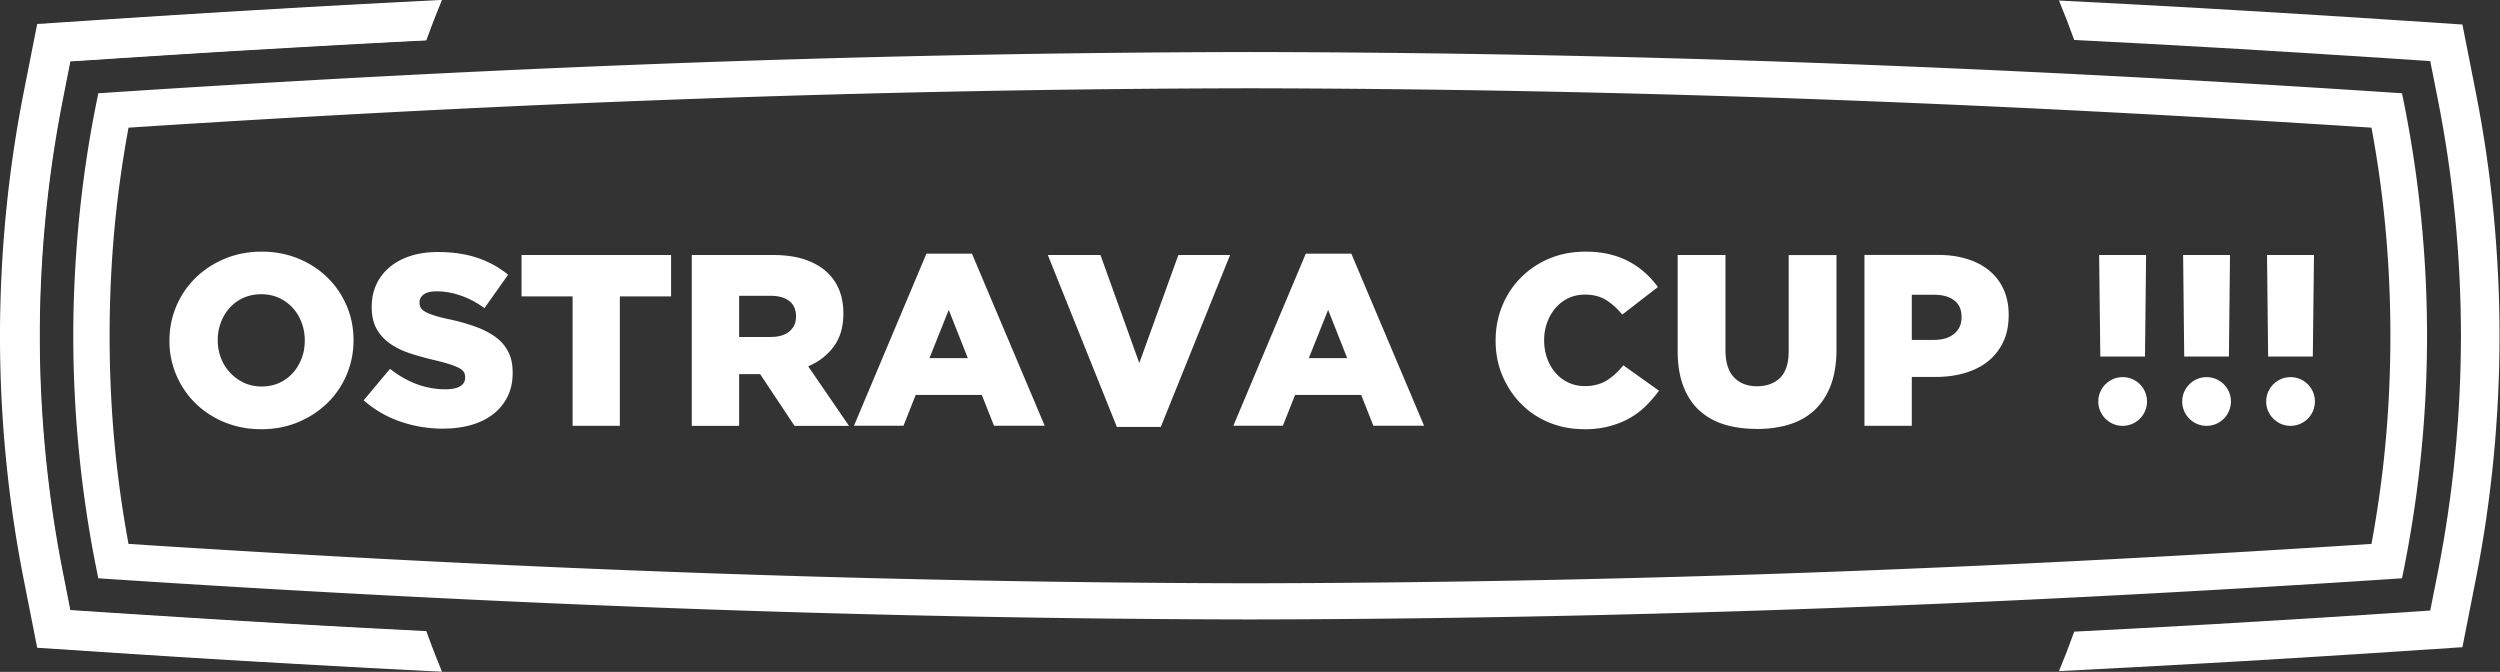 <svg width="320" height="86" fill="none" xmlns="http://www.w3.org/2000/svg"><rect width="100%" height="100%" fill="#333333" stroke="none"/><path d="M10.1 57.72c-.48-4.9-.72-9.82-.72-14.74s.25-9.84.72-14.74c.48-4.96 1.19-9.81 2.13-14.55l.35-1.75 1.79-.12C39.8 10.15 64.5 8.88 88.75 8.01c24.15-.86 47.81-1.31 71.27-1.35 23.45.04 47.11.49 71.27 1.35 24.25.87 48.95 2.13 74.38 3.81l1.79.12.35 1.75c.93 4.73 1.65 9.58 2.13 14.55a151.201 151.201 0 0 1 0 29.48c-.48 4.96-1.2 9.81-2.13 14.55l-.35 1.75-1.79.12c-25.43 1.67-50.13 2.94-74.38 3.8-24.15.86-47.81 1.31-71.27 1.35-23.45-.04-47.11-.49-71.27-1.35-24.25-.87-48.95-2.13-74.38-3.8l-1.79-.12-.35-1.75c-.93-4.73-1.65-9.58-2.13-14.55Zm3.93-14.74c0 4.88.23 9.65.68 14.3.4 4.14.98 8.25 1.74 12.34 24.89 1.62 48.96 2.85 72.45 3.69 24.16.86 47.77 1.31 71.1 1.35 23.34-.04 46.94-.49 71.1-1.35 23.5-.84 47.56-2.07 72.45-3.69.75-4.09 1.34-8.2 1.74-12.34.45-4.65.68-9.42.68-14.3 0-4.88-.23-9.65-.68-14.3-.4-4.14-.98-8.25-1.74-12.34-24.89-1.62-48.96-2.85-72.45-3.69-24.16-.86-47.77-1.31-71.1-1.35-23.34.04-46.94.49-71.1 1.35-23.5.84-47.56 2.07-72.45 3.69-.75 4.09-1.34 8.2-1.74 12.34-.45 4.65-.68 9.42-.68 14.3Z" fill="#fff"/><path fill-rule="evenodd" clip-rule="evenodd" d="M274.82 51.39c0 1.72-1.4 3.12-3.12 3.12-1.72 0-3.12-1.4-3.12-3.12 0-1.72 1.4-3.12 3.12-3.12 1.72 0 3.12 1.39 3.12 3.12ZM285.56 51.39c0 1.72-1.4 3.12-3.12 3.12-1.72 0-3.12-1.4-3.12-3.12 0-1.72 1.4-3.12 3.12-3.12 1.72 0 3.12 1.39 3.12 3.12ZM268.69 32.64l.15 13h5.72l.14-13h-6.01ZM279.44 32.64l.14 13h5.72l.14-13h-6ZM290.18 32.64l.14 13h5.72l.15-13h-6.01ZM296.31 51.39c0 1.72-1.4 3.12-3.12 3.12-1.72 0-3.12-1.4-3.12-3.12 0-1.72 1.4-3.12 3.12-3.12 1.72 0 3.12 1.39 3.12 3.12Z" fill="#fff"/><path d="M73.29 37.94h-6.53v-5.3H85.9v5.3h-6.56V54.5h-6.05V37.94ZM98.64 43.13c1.02 0 1.82-.23 2.39-.7.57-.47.86-1.1.86-1.89v-.06c0-.87-.3-1.53-.89-1.97-.59-.44-1.39-.65-2.39-.65h-4v5.28h4.03v-.01ZM88.55 32.64h10.34c1.69 0 3.11.21 4.28.63 1.16.42 2.11.99 2.84 1.72 1.29 1.29 1.94 2.99 1.94 5.09v.06c0 1.69-.4 3.08-1.22 4.2-.81 1.11-1.9 1.96-3.28 2.55l5.22 7.62h-6.97l-4.4-6.62h-2.69v6.62h-6.06V32.64ZM123.88 45.84l-2.44-6.18-2.47 6.18h4.91Zm-5.31-13.37h5.84l9.31 22.02h-6.49l-1.56-3.94h-8.46l-1.56 3.94h-6.34l9.27-22.02h-.01ZM134.12 32.64h6.74l4.97 13.83 5-13.83h6.62l-8.87 22.01h-5.62l-8.84-22.01ZM172.44 45.84 170 39.66l-2.47 6.18h4.91Zm-5.31-13.37h5.84l9.31 22.02h-6.49l-1.56-3.94h-8.46l-1.56 3.94h-6.34l9.27-22.02h-.01ZM202.71 54.93c-1.56 0-3.03-.28-4.4-.84-1.37-.56-2.57-1.35-3.57-2.36-1.01-1.01-1.81-2.21-2.41-3.59-.59-1.38-.89-2.89-.89-4.51v-.06c0-1.58.29-3.07.86-4.45.57-1.38 1.37-2.59 2.41-3.62 1.03-1.03 2.24-1.84 3.64-2.42 1.39-.58 2.93-.87 4.59-.87 1.12 0 2.14.11 3.06.33.91.22 1.75.53 2.51.94.76.4 1.45.89 2.06 1.44.61.55 1.16 1.16 1.64 1.82l-4.56 3.53c-.63-.77-1.31-1.39-2.06-1.86-.75-.47-1.65-.7-2.72-.7-.77 0-1.47.15-2.11.45-.63.3-1.18.72-1.64 1.25-.46.53-.82 1.15-1.08 1.86-.26.71-.39 1.46-.39 2.25v.06c0 .81.13 1.58.39 2.3.26.72.62 1.34 1.08 1.86.46.52 1 .93 1.64 1.23.63.3 1.34.45 2.11.45.56 0 1.08-.06 1.54-.19.47-.12.9-.31 1.28-.55.38-.24.75-.52 1.09-.84.34-.32.68-.68 1.01-1.08l4.56 3.25c-.52.71-1.09 1.37-1.7 1.97a9.9 9.9 0 0 1-2.09 1.56c-.78.44-1.65.78-2.61 1.03s-2.04.38-3.25.38M224.82 54.9c-1.54 0-2.94-.2-4.18-.59-1.25-.4-2.31-1.01-3.19-1.83-.87-.82-1.54-1.86-2.01-3.12-.47-1.26-.7-2.75-.7-4.45V32.64h6.12v12.15c0 1.58.36 2.75 1.09 3.51.73.76 1.71 1.14 2.94 1.14s2.24-.36 2.97-1.09c.73-.73 1.09-1.86 1.09-3.4v-12.3h6.12v12.12c0 1.75-.25 3.26-.73 4.54-.49 1.28-1.18 2.34-2.06 3.17-.89.83-1.96 1.45-3.22 1.84-1.26.4-2.67.59-4.23.59M247.61 43.5c1.06 0 1.9-.26 2.53-.78.62-.52.94-1.22.94-2.09v-.06c0-.94-.31-1.64-.94-2.12-.63-.48-1.48-.72-2.56-.72h-2.87v5.78h2.9v-.01Zm-8.96-10.87h9.4c1.37 0 2.62.17 3.73.52 1.12.34 2.07.84 2.86 1.5.79.65 1.4 1.46 1.83 2.41.43.95.64 2.03.64 3.23v.06c0 1.29-.23 2.43-.7 3.42-.47.99-1.12 1.82-1.95 2.48-.83.67-1.82 1.16-2.97 1.5-1.14.33-2.39.5-3.75.5h-3.03v6.25h-6.06V32.63Z" fill="#fff"/><path fill-rule="evenodd" clip-rule="evenodd" d="m288.36 6.37-5.2-.3c-5.88-.34-11.77-.66-17.66-.95-.61-1.7-1.26-3.38-1.95-5.05 6 .3 11.99.62 17.99.96 1.76.1 3.52.2 5.28.31h.04c6.47.38 12.94.78 19.41 1.21l8.92.59 1.73 8.77c1.01 5.11 1.76 10.26 2.26 15.44.5 5.2.76 10.42.76 15.64 0 5.22-.26 10.44-.76 15.64-.51 5.18-1.25 10.34-2.26 15.44l-1.73 8.77-8.92.59c-6.47.42-12.94.83-19.41 1.21h-.04c-1.76.1-3.52.21-5.28.3-5.99.34-11.99.66-17.99.96.69-1.66 1.34-3.34 1.95-5.05 5.89-.3 11.77-.61 17.66-.95 1.73-.1 3.46-.2 5.2-.31h.04c5.85-.35 11.7-.71 17.54-1.1l3.79-.25 1.34-.09.26-1.31.74-3.73c.97-4.92 1.7-9.92 2.19-14.97.49-5.07.74-10.14.74-15.16s-.25-10.09-.74-15.16c-.49-5.05-1.22-10.04-2.19-14.96l-.74-3.73-.26-1.31-1.34-.09-3.79-.25c-5.84-.38-11.69-.75-17.54-1.1h-.04" fill="#fff"/><path d="M33.5 49.47c.83 0 1.59-.16 2.26-.47a5.11 5.11 0 0 0 1.73-1.27c.48-.53.85-1.15 1.12-1.86.27-.71.4-1.46.4-2.25v-.06c0-.79-.13-1.54-.4-2.26-.27-.72-.65-1.35-1.14-1.89-.49-.54-1.08-.97-1.76-1.28-.69-.31-1.45-.47-2.28-.47-.83 0-1.59.16-2.28.47-.69.31-1.27.74-1.75 1.27a5.81 5.81 0 0 0-1.12 1.86 6.28 6.28 0 0 0-.41 2.25v.06c0 .79.14 1.54.41 2.25.27.71.66 1.33 1.16 1.87.5.54 1.09.97 1.78 1.3.69.32 1.45.48 2.28.48Zm-.06 5.47c-1.69 0-3.25-.3-4.69-.89a11.56 11.56 0 0 1-3.72-2.42 11.173 11.173 0 0 1-2.45-3.59 11.02 11.02 0 0 1-.89-4.4v-.06c0-1.56.3-3.03.89-4.42a11.07 11.07 0 0 1 2.48-3.62c1.06-1.03 2.31-1.84 3.75-2.44 1.44-.59 3-.89 4.69-.89 1.69 0 3.25.3 4.69.89 1.44.59 2.67 1.4 3.72 2.42 1.04 1.02 1.86 2.22 2.45 3.59.59 1.37.89 2.84.89 4.4v.06c0 1.56-.3 3.03-.89 4.42a11.07 11.07 0 0 1-2.48 3.62c-1.06 1.03-2.31 1.84-3.75 2.44-1.44.59-3 .89-4.68.89M56.8 54.87c-1.96 0-3.81-.3-5.56-.91a13.87 13.87 0 0 1-4.69-2.72l3.37-4.03c2.23 1.75 4.59 2.62 7.09 2.62.83 0 1.46-.13 1.89-.39.43-.26.64-.63.64-1.11v-.06c0-.23-.05-.44-.15-.62-.11-.19-.3-.36-.58-.52a7.48 7.48 0 0 0-1.14-.47c-.48-.16-1.09-.33-1.84-.51-1.17-.27-2.25-.57-3.25-.89-1-.32-1.87-.74-2.61-1.25a5.736 5.736 0 0 1-1.75-1.89c-.42-.75-.64-1.69-.64-2.81v-.06c0-1.02.19-1.96.58-2.81.38-.85.95-1.59 1.69-2.22.74-.63 1.63-1.11 2.67-1.45 1.04-.34 2.22-.51 3.53-.51 1.87 0 3.54.24 5.01.73 1.47.49 2.79 1.21 3.98 2.17l-3.03 4.28c-1-.73-2.03-1.27-3.08-1.62a9.364 9.364 0 0 0-3.04-.53c-.73 0-1.28.13-1.64.39-.36.26-.55.6-.55 1.01v.06c0 .25.06.47.17.66.11.19.31.36.59.51.28.16.67.31 1.16.47.49.16 1.12.32 1.89.48 1.25.27 2.37.59 3.37.95 1 .37 1.85.81 2.56 1.33a5.22 5.22 0 0 1 1.62 1.89c.38.74.56 1.62.56 2.64v.06c0 1.12-.21 2.12-.64 3-.43.87-1.03 1.62-1.8 2.23-.77.61-1.7 1.08-2.78 1.4-1.08.32-2.29.49-3.62.49" fill="#fff"/><path fill-rule="evenodd" clip-rule="evenodd" d="m9 7.88-.98 4.99a156.683 156.683 0 0 0-2.93 30.12c0 5.06.25 10.12.74 15.15.49 5.02 1.21 10.01 2.19 14.96L9 78.09l5.08.33c5.85.38 11.69.75 17.54 1.1h.04c1.73.11 3.46.21 5.2.31 5.88.34 11.77.65 17.66.95h.04l.02.04c.61 1.7 1.26 3.38 1.95 5.05l.04.1h-.11c-6-.3-11.99-.62-17.99-.96l-5.28-.3h-.04c-6.47-.38-12.94-.78-19.41-1.21l-8.98-.59-1.74-8.82C2.01 68.98 1.26 63.82.76 58.64.25 53.44 0 48.22 0 42.99s.26-10.45.76-15.65c.5-5.18 1.25-10.34 2.26-15.45l1.74-8.82 8.98-.59c6.47-.42 12.94-.83 19.41-1.21h.04c1.76-.1 3.52-.21 5.28-.31C44.47.62 50.46.3 56.46 0h.11l-.04.09c-.69 1.67-1.34 3.35-1.95 5.04l-.02.04h-.04c-5.89.3-11.77.62-17.66.96l-5.2.3h-.04c-5.85.35-11.7.72-17.54 1.1L9 7.86v.02Z" fill="#fff"/><path fill-rule="evenodd" clip-rule="evenodd" d="m31.67 6.37 5.2-.3c5.88-.34 11.77-.66 17.66-.95.61-1.7 1.26-3.38 1.95-5.05-6 .3-11.99.62-17.99.96-1.76.1-3.52.2-5.28.31h-.04c-6.47.38-12.94.78-19.41 1.21l-8.92.59-1.73 8.77C2.1 17.02 1.35 22.17.85 27.35.34 32.55.09 37.77.09 42.99c0 5.22.26 10.44.76 15.64.5 5.18 1.25 10.34 2.26 15.44l1.73 8.77 8.92.59c6.47.42 12.94.83 19.41 1.21h.04c1.76.1 3.52.21 5.28.3 5.99.34 11.99.66 17.99.96-.69-1.66-1.34-3.34-1.95-5.05-5.89-.3-11.78-.61-17.66-.95-1.73-.1-3.46-.2-5.2-.31h-.04c-5.85-.35-11.7-.71-17.54-1.1l-3.79-.25-1.34-.09-.26-1.31-.74-3.73c-.97-4.92-1.7-9.92-2.19-14.97-.49-5.07-.74-10.14-.74-15.16s.25-10.09.74-15.16c.49-5.05 1.22-10.04 2.19-14.96l.74-3.73.26-1.31 1.34-.09 3.79-.25c5.85-.38 11.69-.75 17.54-1.1h.04" fill="#fff"/></svg>